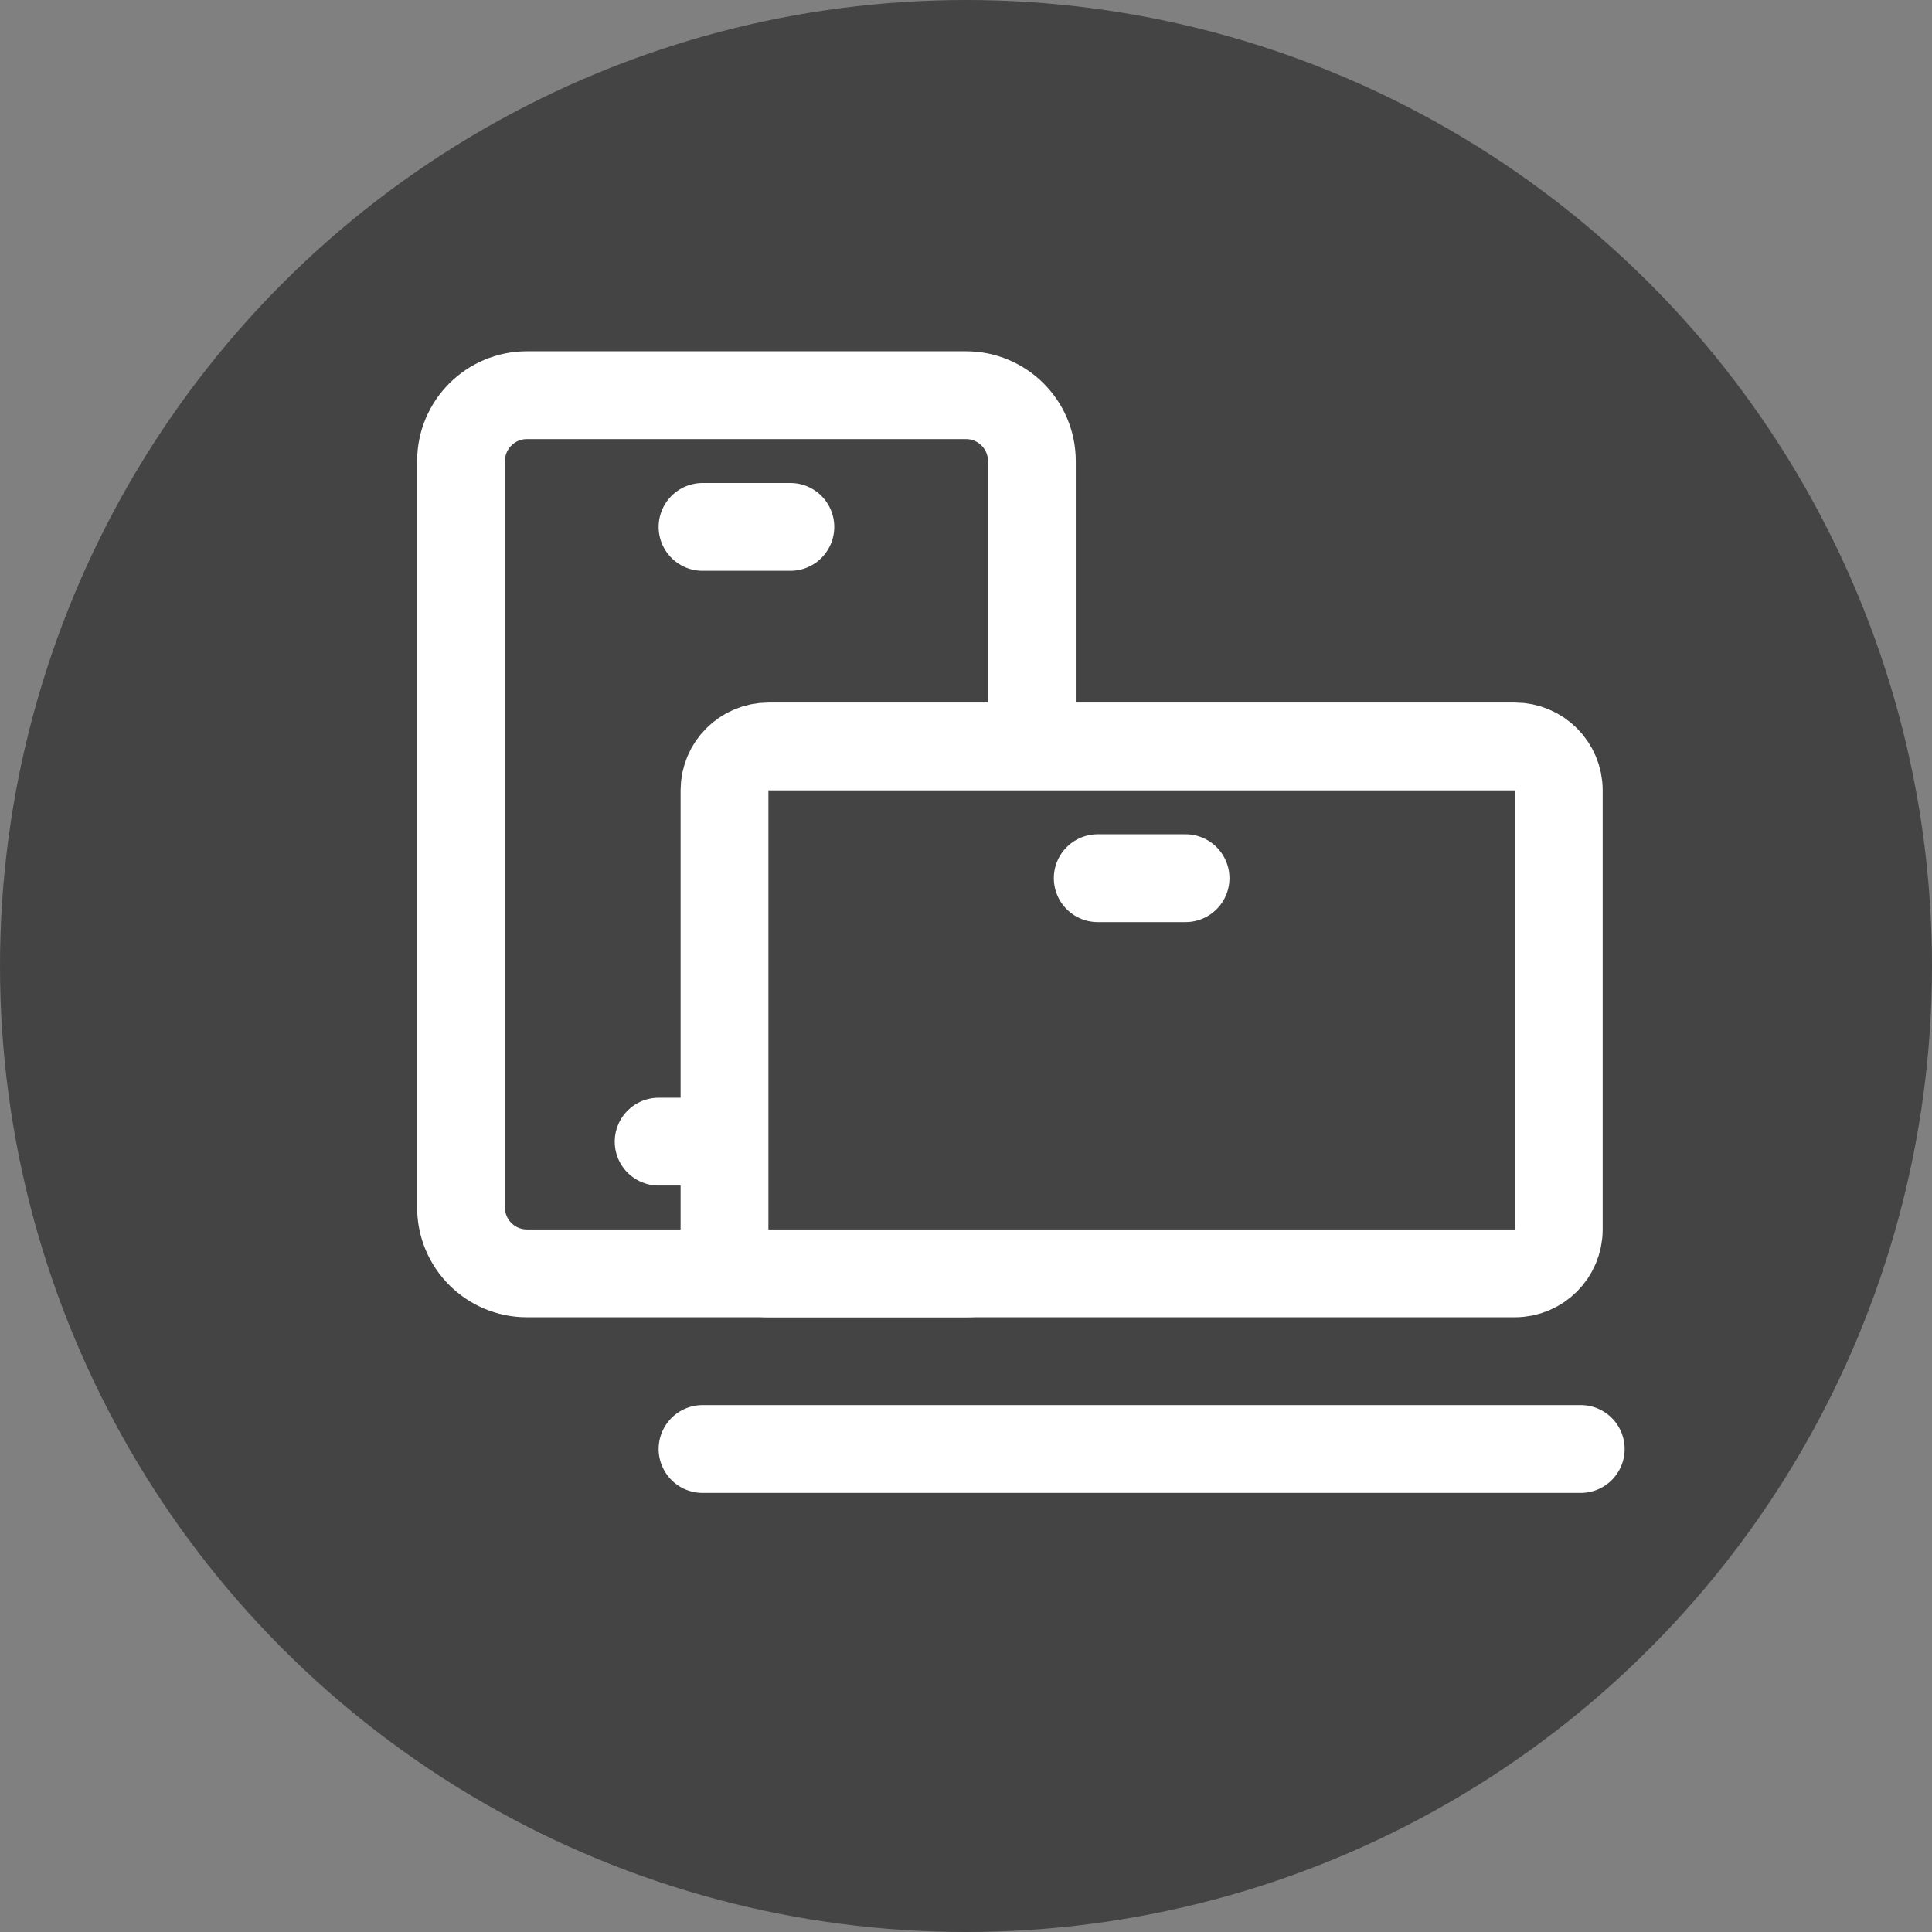 <svg width="44" height="44" viewBox="0 0 44 44" fill="none" xmlns="http://www.w3.org/2000/svg">
<rect x="0" y="0" width="44" height="44" fill="#808080" stroke="none"/>
<circle cx="22" cy="22" r="22" fill="#444444"/>
<path d="M22 9H12C11.172 9 10.5 9.672 10.5 10.5V27.5C10.5 28.328 11.172 29 12 29H22C22.828 29 23.5 28.328 23.5 27.5V10.5C23.5 9.672 22.828 9 22 9Z" stroke="white" stroke-width="2"/>
<path d="M16 12H18" stroke="white" stroke-width="2" stroke-linecap="round" stroke-linejoin="round"/>
<path d="M15 26H19" stroke="white" stroke-width="2" stroke-linecap="round" stroke-linejoin="round"/>
<path d="M34.5 17H17.5C16.948 17 16.5 17.448 16.5 18V28C16.5 28.552 16.948 29 17.5 29H34.5C35.052 29 35.5 28.552 35.5 28V18C35.5 17.448 35.052 17 34.5 17Z" fill="#444444" stroke="white" stroke-width="2"/>
<path d="M16 33H36" stroke="white" stroke-width="2" stroke-linecap="round" stroke-linejoin="round"/>
<path d="M25 20H27" stroke="white" stroke-width="2" stroke-linecap="round" stroke-linejoin="round"/>
</svg>
